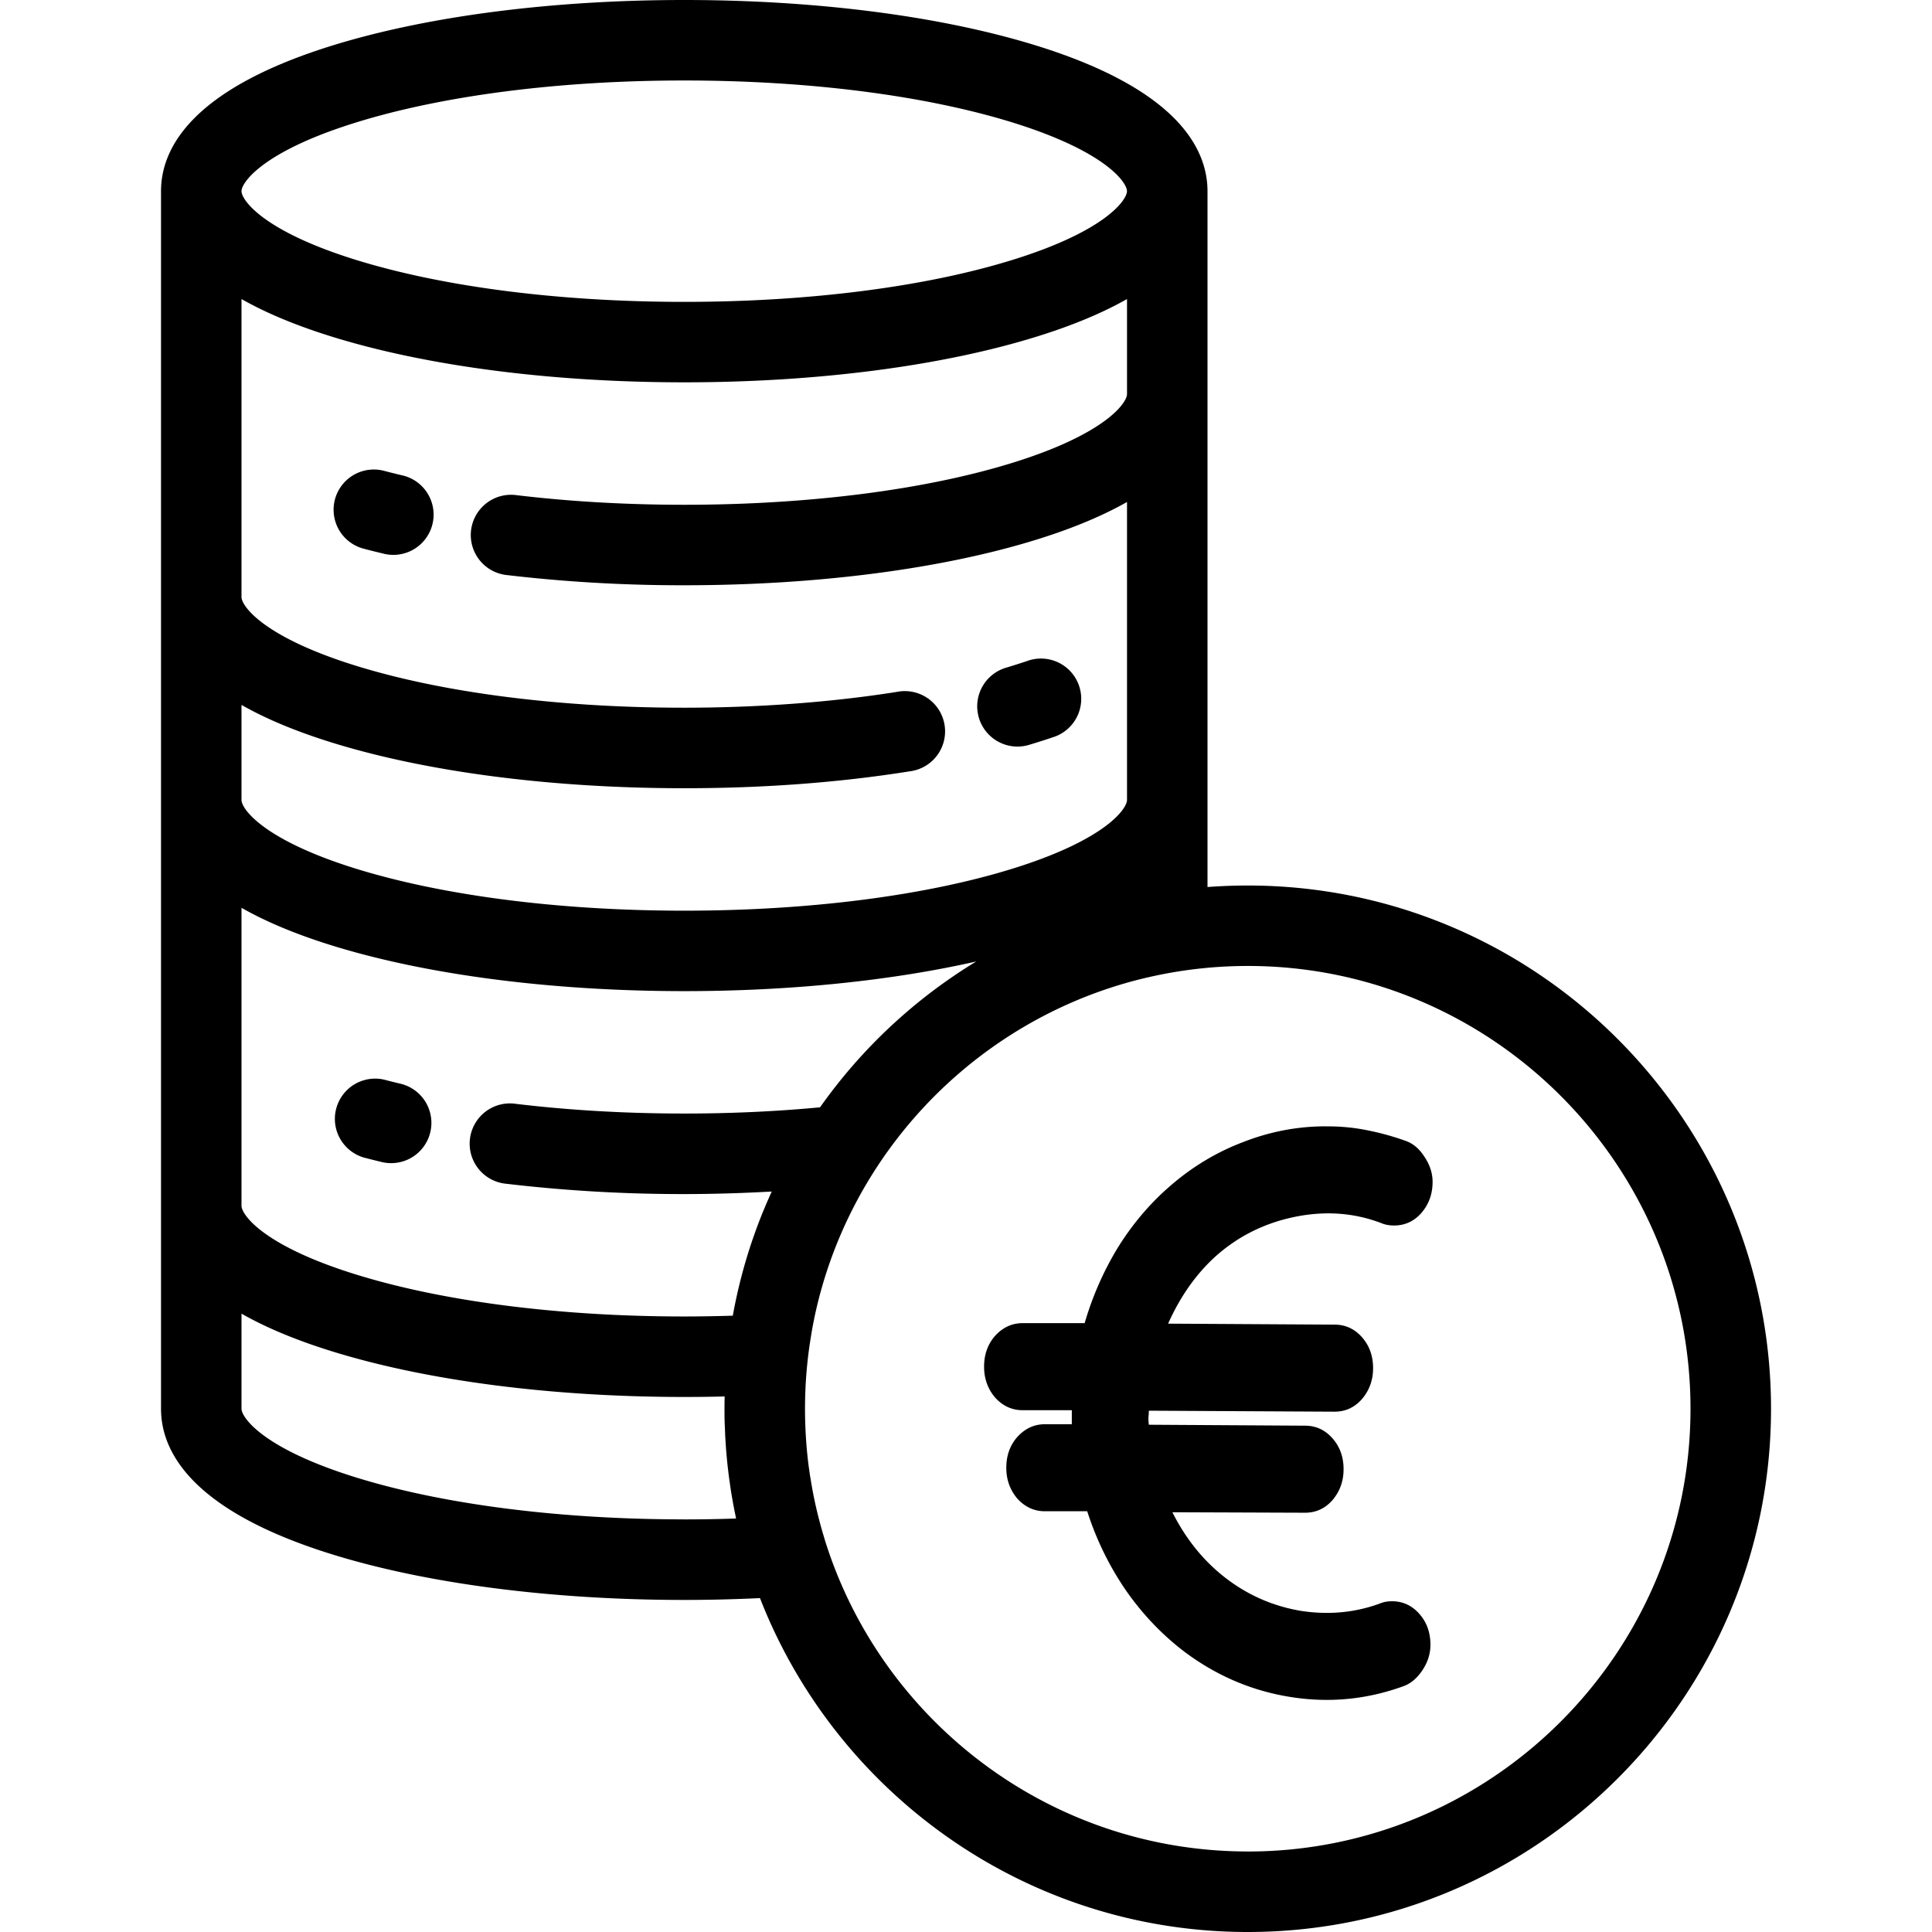 <?xml version="1.0" encoding="UTF-8"?>
<svg xmlns="http://www.w3.org/2000/svg" viewBox="0 0 512 512">
  <g style="line-height:1.25">
    <path style="-inkscape-font-specification:'Manjari Bold'" d="M351.3 298.5h.67q5.22 0 10.32 1.02 5.22 1.03 10.21 2.82 2.95 1.02 5 4.23 2.15 3.2 2.15 6.66 0 4.74-2.95 8.2-2.95 3.34-7.26 3.34-1.93 0-3.4-.64-10.78-4.1-22.8-1.67-12.02 2.44-20.98 10.38-7.83 7.05-12.7 17.94l44 .26h.11q4.31 0 7.26 3.33t2.95 8.2q0 4.75-2.95 8.2-2.95 3.34-7.26 3.34h-.22l-49-.26q0 .9-.11 1.8 0 .9.11 1.92l41.29.25h.1q4.32 0 7.27 3.34 2.95 3.33 2.95 8.2 0 4.74-2.95 8.2-2.95 3.33-7.26 3.33h-.11l-35.05-.13q5.56 11.03 14.63 17.82 8.73 6.53 19.5 8.33 10.9 1.66 20.76-1.92 1.48-.64 3.3-.64 4.3 0 7.25 3.33t2.95 8.2q0 3.59-2.16 6.8-2.15 3.2-5.1 4.22-14.52 5.26-29.83 2.82-15.3-2.43-28.01-11.92-8.96-6.79-15.65-16.4-6.58-9.61-10.21-20.9h-11.23q-4.2 0-7.26-3.32-2.95-3.46-2.95-8.2 0-4.88 2.95-8.2 3.06-3.34 7.26-3.34h7.15v-3.72h-13.05q-4.2 0-7.26-3.33-2.94-3.46-2.94-8.2 0-4.87 2.94-8.2 3.07-3.34 7.26-3.34h16.45q3.06-10.5 8.62-19.73 5.67-9.23 13.5-16.15 8.96-7.94 19.73-12.05 10.77-4.23 22-4.23zm-244.95-11.25a202.2 202.2 0 01-4.58-1.14 10.67 10.67 0 00-5.41 20.63c1.65.44 3.34.86 5.06 1.27a10.67 10.67 0 004.92-20.76zm163.3-89.4c1 0 2.04-.15 3.05-.45 2.1-.63 4.21-1.3 6.28-2a10.67 10.67 0 10-6.85-20.2c-1.82.61-3.68 1.2-5.52 1.75a10.67 10.67 0 003.04 20.9zM96.35 145.4c1.65.44 3.34.86 5.07 1.27a10.67 10.67 0 104.93-20.75c-1.55-.37-3.07-.75-4.56-1.14a10.66 10.66 0 10-5.44 20.62zm234.32 89.27c-3.59 0-7.15.14-10.67.4V50.67c0-11.14-7.8-26.85-44.98-38.47C249.85 4.33 216.57 0 181.33 0c-35.24 0-68.51 4.33-93.69 12.2-37.17 11.62-44.97 27.33-44.97 38.47v322.67c0 11.13 7.8 26.84 44.97 38.46 25.18 7.87 58.45 12.2 93.7 12.2 6.71 0 13.43-.17 20.06-.49C221.55 475.24 271.9 512 330.67 512c76.46 0 138.67-62.2 138.67-138.66 0-76.47-62.2-138.67-138.67-138.67zM94 32.57c23.18-7.25 54.2-11.24 87.33-11.24 33.14 0 64.16 4 87.33 11.23 24.5 7.66 30 15.84 30 18.1 0 2.27-5.5 10.46-30 18.11C245.5 76.01 214.47 80 181.33 80S117.18 76.01 94 68.77c-24.49-7.65-30-15.84-30-18.1 0-2.27 5.51-10.45 30-18.1zM64 79.25c6.1 3.47 13.85 6.81 23.64 9.87 25.18 7.87 58.45 12.2 93.7 12.2 35.23 0 68.5-4.33 93.68-12.2 9.8-3.06 17.54-6.4 23.65-9.87v25.19c0 2.26-5.52 10.45-30 18.1-23.18 7.24-54.2 11.23-87.34 11.23-15.38 0-30.4-.86-44.63-2.57a10.66 10.66 0 10-2.54 21.18 398.1 398.1 0 0047.17 2.72c35.24 0 68.52-4.33 93.7-12.2 9.79-3.06 17.53-6.4 23.64-9.87V212c0 2.27-5.52 10.45-30 18.1-23.18 7.25-54.2 11.24-87.34 11.24s-64.15-4-87.33-11.23c-24.49-7.66-30-15.84-30-18.1v-25.2c6.1 3.48 13.85 6.82 23.64 9.88 25.18 7.87 58.45 12.2 93.7 12.2 20.99 0 41.1-1.5 59.75-4.48a10.67 10.67 0 10-3.36-21.06c-17.3 2.75-36.8 4.2-56.4 4.2-33.14 0-64.15-3.98-87.33-11.22-24.5-7.66-30-15.84-30-18.1V79.26zm117.33 323.4c-33.14 0-64.15-3.98-87.33-11.22-24.49-7.65-30-15.84-30-18.1v-25.2c6.1 3.48 13.85 6.82 23.64 9.88 25.18 7.87 58.45 12.2 93.7 12.2 3.56 0 7.14-.04 10.7-.14a140.78 140.78 0 000 6.88l.05 1.13.1 2.49.08 1.36.15 2.23.13 1.5c.07.7.12 1.39.2 2.07.05.55.12 1.09.18 1.63l.23 1.91.25 1.77.25 1.73c.1.64.2 1.28.32 1.93l.26 1.53.4 2.1.27 1.3.15.79c-4.55.16-9.14.24-13.73.24zm22.95-86.36l-.02.03-1.1 2.51-.3.72-.5 1.18a137.47 137.47 0 00-8.16 27.94c-4.28.13-8.58.21-12.87.21-33.14 0-64.15-3.99-87.33-11.23-24.5-7.65-30-15.84-30-18.1v-78.97c6.1 3.47 13.85 6.82 23.64 9.88 25.18 7.86 58.45 12.2 93.7 12.2 28.07 0 54.9-2.76 77.38-7.86a139.17 139.17 0 00-41.4 38.65c-11.6 1.1-23.71 1.65-35.99 1.65-15.38 0-30.4-.86-44.63-2.57a10.67 10.67 0 10-2.54 21.18 398.1 398.1 0 0047.17 2.73c7.82 0 15.56-.25 23.19-.67l-.24.52zm126.4 174.37c-52.56 0-97.15-34.73-112.05-82.43l-.52-1.75a120.7 120.7 0 01-1.34-4.93l-.4-1.65c-.26-1.12-.5-2.24-.73-3.37-.1-.46-.18-.93-.27-1.39-.18-.98-.35-1.96-.51-2.95l-.16-.92a113.82 113.82 0 01-1-8.56l-.02-.32a117.98 117.98 0 01-.24-13.92l.03-.8a119.33 119.33 0 011.13-11.55l.3-1.87c.24-1.51.5-3.02.82-4.5v-.06c8.8-42.83 41-77.21 82.6-89.16l.5-.15a125.11 125.11 0 017.56-1.85 117.67 117.67 0 0124.3-2.54C395.36 256 448 308.64 448 373.33c0 64.7-52.64 117.34-117.34 117.34z" font-weight="700" font-family="Manjari" aria-label="€" font-size="246.91" letter-spacing="0" word-spacing="0" stroke-width="6.17"></path>
  </g>
</svg>

